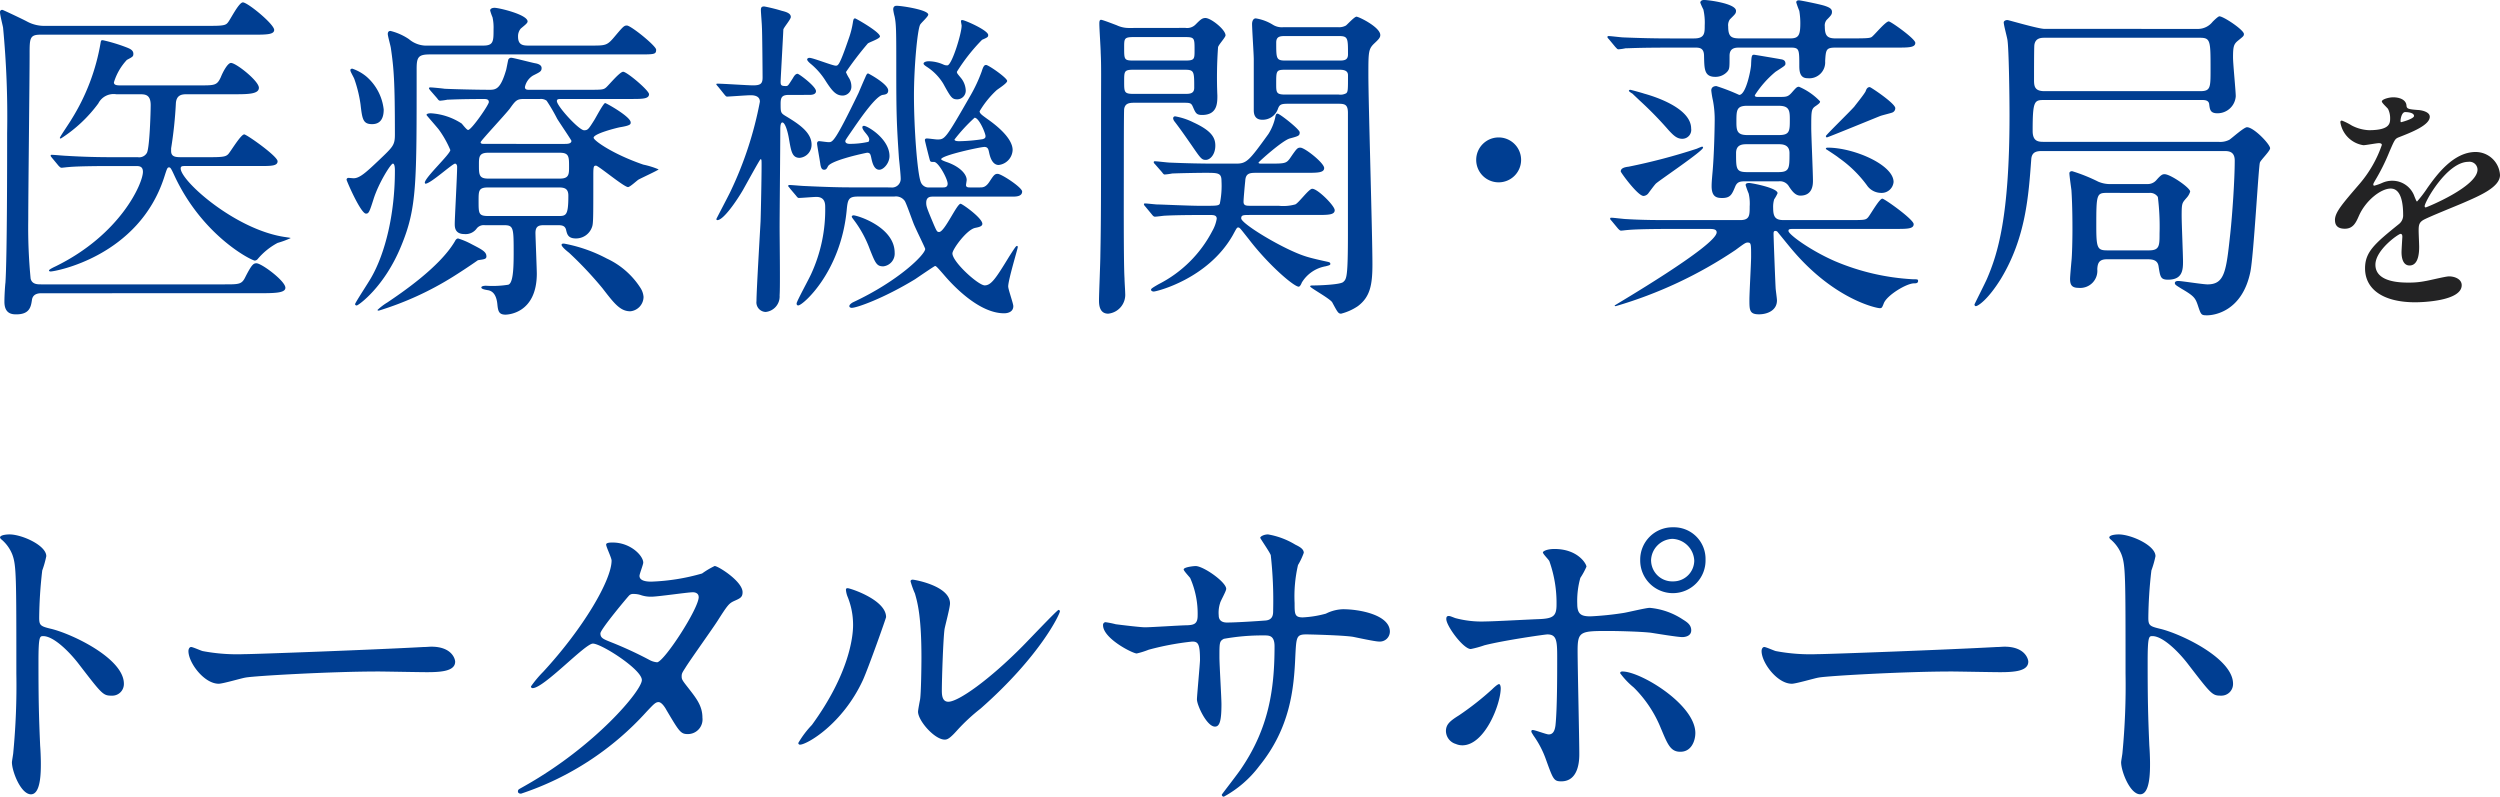 <svg xmlns="http://www.w3.org/2000/svg" xmlns:xlink="http://www.w3.org/1999/xlink" width="308.701" height="98.378" viewBox="0 0 308.701 98.378"><defs><clipPath id="a"><rect width="308.701" height="98.378" transform="translate(0 0)" fill="none"/></clipPath></defs><g transform="translate(0 0)" clip-path="url(#a)"><path d="M5.125,36.21c-.252,0-1.05,0-1.176.8-.126.883-.294,1.807-1.933,1.807-.5,0-1.47-.042-1.47-1.554,0-.8.084-2.059.126-2.353.21-3.192.21-15.081.21-18.525A116.08,116.08,0,0,0,.378,3.4C.336,3.15,0,1.848,0,1.512a.265.265,0,0,1,.294-.294c.084,0,2.73,1.261,3.024,1.429a4.5,4.5,0,0,0,2.353.545H26c1.6,0,1.891-.084,2.143-.419.294-.336,1.344-2.479,1.848-2.479.588,0,3.865,2.688,3.865,3.4,0,.588-1.009.588-2.605.588H5c-1.344,0-1.344.462-1.344,2.437,0,2.9-.168,17.181-.168,20.416A65.535,65.535,0,0,0,3.781,34.4c.168.714.839.714,1.3.714H27.725c1.848,0,2.142,0,2.6-.967.756-1.469.966-1.637,1.344-1.637.631,0,3.571,2.184,3.571,3.024,0,.672-1.386.672-3.4.672ZM24.7,10.544c1.807,0,2.1,0,2.563-1.009.251-.63.84-1.763,1.26-1.763.63,0,3.445,2.225,3.445,3.066,0,.8-1.387.8-3.151.8H23.062c-.546,0-1.26.042-1.344,1.092a50.411,50.411,0,0,1-.588,5.587v.336c0,.756.63.756,1.3.756H26c1.6,0,1.891-.084,2.185-.378.336-.378,1.554-2.436,1.974-2.436.294,0,4.117,2.688,4.117,3.318,0,.588-.8.588-2.226.588H22.81c-.252,0-.5,0-.5.294,0,1.555,6.847,7.646,12.98,8.486.546.084.588.084.588.126a10.966,10.966,0,0,1-1.6.588A8.3,8.3,0,0,0,31.8,32.01a.523.523,0,0,1-.337.168c-.378,0-6.385-2.983-9.871-10.376-.462-1.009-.546-1.135-.715-1.135-.21,0-.252.126-.588,1.177C17.139,31.673,6.8,33.522,6.259,33.522c-.126,0-.21-.042-.21-.126,0-.126.63-.42.8-.5,8.065-3.95,10.8-10.292,10.8-11.678,0-.715-.5-.715-.882-.715H13.82c-3.7,0-4.914.084-5.335.126-.126,0-.756.084-.882.084s-.21-.084-.378-.252l-.8-.966c-.168-.21-.168-.21-.168-.294,0-.042.042-.084.126-.084.294,0,1.6.126,1.848.126,2.059.126,3.823.168,5.755.168h3.025a1.091,1.091,0,0,0,1.134-.546c.336-.672.462-5.041.462-5.88,0-1.3-.672-1.345-1.3-1.345h-2.94A2.114,2.114,0,0,0,12.14,12.77,17.275,17.275,0,0,1,7.519,17.1c-.084,0-.126,0-.126-.084,0-.126,1.218-1.891,1.428-2.269a25.973,25.973,0,0,0,3.613-9.535c.042-.252.126-.252.252-.252a20.82,20.82,0,0,1,3.025.924c.294.126.756.294.756.756,0,.336-.084.378-.8.756a7.08,7.08,0,0,0-1.6,2.772c0,.379.42.379.966.379Z" fill="#003e92"/><path d="M59.684,5.629c1.26,0,1.26-.546,1.26-2.016a5.8,5.8,0,0,0-.126-1.47,6.98,6.98,0,0,1-.294-.842c0-.252.294-.336.546-.336.546,0,4.076.84,4.076,1.681,0,.21-.294.42-.841.883a1.464,1.464,0,0,0-.336,1.007c0,1.093.714,1.093,1.386,1.093h7.6c1.933,0,2.017,0,3.067-1.261.924-1.091,1.051-1.218,1.386-1.218.5,0,3.613,2.521,3.613,2.982,0,.589-.211.589-2.226.589H53.047c-1.428,0-1.6.378-1.6,1.806,0,14.2.042,17.1-1.891,21.8-2.1,5.168-5.335,7.393-5.5,7.393-.084,0-.21-.041-.21-.167,0-.168,1.722-2.772,2.016-3.319,1.681-2.941,2.9-7.729,2.9-13.148,0-.211,0-.883-.252-.883s-1.764,2.4-2.394,4.412c-.505,1.595-.589,1.764-.925,1.764-.588,0-2.1-3.361-2.394-4.16a.223.223,0,0,1,.252-.252c.126,0,.462.043.63.043.756,0,1.6-.8,3.067-2.185,1.806-1.723,2.016-1.89,2.016-3.235,0-6.468-.126-8.106-.5-10.669-.042-.294-.378-1.471-.378-1.722,0-.21.084-.378.336-.378a7.113,7.113,0,0,1,2.268,1.008,3.349,3.349,0,0,0,2.4.8Zm-13.737,9.7c-1.134,0-1.218-.631-1.428-2.437a16.048,16.048,0,0,0-.756-3.109c-.042-.168-.5-.923-.5-1.091,0-.126.042-.21.252-.21a5.544,5.544,0,0,1,1.722.965,6.284,6.284,0,0,1,2.143,4.076c0,1.217-.5,1.806-1.429,1.806m14.116,16.3c0,.378-.253.378-1.051.5C58,32.85,56.575,33.773,55.9,34.193a38.619,38.619,0,0,1-9.115,4.16c-.084,0-.168,0-.168-.084a7.119,7.119,0,0,1,1.218-.924c1.68-1.136,6.427-4.327,8.317-7.519.084-.168.21-.378.42-.378a9.112,9.112,0,0,1,1.681.713c1.218.629,1.807.924,1.807,1.47m-.169-3.822a1.113,1.113,0,0,0-1.008.378,1.678,1.678,0,0,1-1.555.713c-1.176,0-1.176-.881-1.176-1.259,0-.715.294-5.924.294-7.017,0-.334-.168-.419-.252-.419-.336,0-3.024,2.479-3.655,2.479-.042,0-.084-.084-.084-.126,0-.631,3.151-3.528,3.151-4.033a12.443,12.443,0,0,0-1.386-2.478c-.21-.294-1.554-1.806-1.554-1.848,0-.126.168-.21.546-.21A7.834,7.834,0,0,1,57,15.249c.126.125.629.8.8.8.421,0,2.563-3.109,2.563-3.445,0-.378-.378-.378-.588-.378-3.024,0-4.327.084-4.537.084a7.419,7.419,0,0,1-.882.126c-.168,0-.252-.126-.378-.3l-.84-.965c-.126-.168-.168-.21-.168-.252,0-.084.042-.126.168-.126.252,0,1.512.126,1.764.168.84.042,3.739.126,5.587.126.8,0,1.344-.168,2.016-2.479.042-.168.21-1.049.252-1.218a.376.376,0,0,1,.42-.252c.21,0,2.437.588,2.9.672.252.042.8.168.8.589s-.21.5-1.051.924a2.167,2.167,0,0,0-1.008,1.428c0,.336.295.336.5.336H72.58c1.723,0,1.933,0,2.269-.294s1.68-1.932,2.1-1.932c.462,0,3.193,2.31,3.193,2.771,0,.589-.841.589-2.227.589H69.262c-.252,0-.5,0-.5.252,0,.63,2.731,3.613,3.361,3.613.462,0,.546-.126,1.26-1.261.211-.335,1.135-2.1,1.345-2.1.126,0,3.15,1.681,3.15,2.394,0,.211,0,.377-1.3.589-.462.084-3.277.8-3.277,1.3,0,.337,2.353,2.018,6.133,3.319a10.155,10.155,0,0,1,1.891.588c0,.085-2.1,1.05-2.478,1.261-.211.125-1.051.924-1.3.924-.5,0-3.655-2.646-3.948-2.646-.337,0-.337.166-.337,1.595,0,5,0,5.588-.168,6.008a2.085,2.085,0,0,1-1.974,1.387c-.965,0-1.092-.506-1.218-1.052s-.546-.587-1.05-.587h-1.6c-.63,0-1.134.042-1.134.965,0,.338.168,4.538.168,5,0,5.041-3.739,5.083-3.865,5.083-.84,0-.924-.461-1.008-1.3s-.378-1.6-1.176-1.722c-.5-.084-.8-.168-.8-.336,0-.127.21-.211.588-.211a12.2,12.2,0,0,0,2.73-.126c.546-.167.673-1.639.673-3.823,0-3.192,0-3.528-1.176-3.528Zm8.99-1.135c1.008,0,1.3,0,1.3-2.519,0-.926-.547-1.009-1.219-1.009H60.314c-1.218,0-1.218.377-1.218,1.68,0,1.555,0,1.848,1.218,1.848Zm.252-4.621c1.135,0,1.135-.546,1.135-1.47,0-1.217,0-1.722-1.135-1.722H60.272c-1.134,0-1.134.547-1.134,1.47,0,1.218,0,1.722,1.134,1.722Zm.588-4.284c.294,0,.84,0,.84-.378,0-.084-1.512-2.311-1.764-2.731a22.51,22.51,0,0,0-1.3-2.226,1.21,1.21,0,0,0-.84-.21H64.683c-.84,0-1.008.168-1.723,1.176-.5.673-3.612,3.991-3.612,4.159,0,.21.252.21.42.21Zm8.107,20.668c-1.26,0-2.016-1.008-3.444-2.856a46.184,46.184,0,0,0-4.116-4.37c-.757-.588-.925-.882-.925-.966,0-.168.168-.168.294-.168a18.415,18.415,0,0,1,5.293,1.848,9.85,9.85,0,0,1,4.2,3.7,2.369,2.369,0,0,1,.336,1.049,1.808,1.808,0,0,1-1.638,1.765" fill="#003e92"/><path d="M97.441,11.72c-.8,0-1.05.21-1.05,1.049,0,1.051,0,1.177.546,1.513,1.6.966,3.276,2.017,3.276,3.57a1.615,1.615,0,0,1-1.47,1.639c-.924,0-1.05-.8-1.3-2.227-.168-1.049-.5-2.142-.84-2.142-.252,0-.252.673-.252.841,0,1.889-.084,10.376-.084,12.1,0,1.345.084,7.394,0,8.4a1.924,1.924,0,0,1-1.722,2.058,1.184,1.184,0,0,1-1.135-1.343c0-1.219.421-8.277.505-9.83.042-1.177.126-5.419.126-6.89,0-.714,0-.8-.126-.8-.084,0-1.849,3.234-2.185,3.822-.756,1.3-2.394,3.7-3.15,3.7a.134.134,0,0,1-.126-.126c0-.042,1.512-2.9,1.764-3.445a44.983,44.983,0,0,0,3.613-11.049c0-.629-.547-.8-1.135-.8-.462,0-2.688.168-2.9.168-.127,0-.169-.042-.378-.294l-.672-.84c-.252-.294-.294-.336-.294-.378,0-.084.084-.084.168-.084.672,0,3.738.21,4.368.21.925,0,1.177-.21,1.177-.967,0-.588-.042-5.8-.084-6.217,0-.336-.126-1.806-.126-2.1,0-.336.084-.462.42-.462a20.806,20.806,0,0,1,2.184.546c.714.168,1.092.377,1.092.756,0,.294-.882,1.3-.924,1.554,0,.252-.336,6.175-.336,6.427,0,.463.084.547.672.547.252,0,.294-.126.84-.967.21-.378.378-.546.588-.546.168,0,2.269,1.555,2.269,2.143,0,.168-.084.462-.8.462ZM110,23.145a1.067,1.067,0,0,0,1.218-1.133c0-.378-.168-2.059-.21-2.395-.294-4.327-.336-5.587-.336-11.258,0-4.411,0-5.377-.21-6.344a5.933,5.933,0,0,1-.168-.839c0-.294.126-.462.42-.462.631,0,3.907.5,3.907,1.091,0,.252-.925,1.051-1.009,1.261-.336.672-.756,5.251-.756,8.738,0,4.075.42,9.62.84,10.669a1.034,1.034,0,0,0,1.093.672h1.638c.21,0,.589,0,.589-.462,0-.587-1.135-2.688-1.681-2.688-.378,0-.42,0-.5-.168-.084-.252-.63-2.437-.63-2.521,0-.168.126-.209.252-.209.21,0,1.092.125,1.26.125.967,0,1.009,0,4.159-5.5a18.648,18.648,0,0,0,1.344-2.9c.21-.672.336-.8.546-.8.295,0,2.6,1.6,2.6,1.974,0,.3-1.176,1.009-1.344,1.177a11.576,11.576,0,0,0-2.058,2.562c0,.294.336.5.966.966.715.5,3.109,2.227,3.109,3.823a1.942,1.942,0,0,1-1.723,1.848c-.839,0-1.091-1.134-1.175-1.512s-.127-.715-.589-.715c-.5,0-5.335,1.051-5.335,1.513,0,.126.631.336.757.378,1.637.588,2.394,1.513,2.394,2.184,0,.084-.085.546-.085.63,0,.294.3.294.463.294h1.26c.336,0,.714,0,1.177-.714.5-.755.63-.965,1.007-.965.462,0,3.025,1.679,3.025,2.184,0,.63-.8.63-1.218.63H115.21c-.294,0-.84,0-.84.756,0,.462.084.672.966,2.772.336.756.378.84.63.84.672,0,2.184-3.486,2.646-3.486.21,0,2.689,1.765,2.689,2.478,0,.336-.5.42-.882.5-1.05.21-2.814,2.647-2.814,3.151,0,1.051,3.192,3.949,3.99,3.949s1.386-.882,3.024-3.571c.757-1.176.841-1.3.967-1.3.084,0,.084.084.084.168,0,.168-1.177,4.033-1.177,4.831,0,.378.631,2.1.631,2.436,0,.714-.673.882-1.135.882-3.192,0-6.468-3.612-7.435-4.747-.84-.966-.966-1.092-1.092-1.092-.084,0-2.1,1.386-2.479,1.639-3.864,2.352-7.183,3.528-7.813,3.528-.084,0-.294-.042-.294-.21s.21-.335.42-.461c5.671-2.647,8.948-5.924,8.948-6.6,0-.126-1.051-2.227-1.387-3.025-.209-.5-.923-2.562-1.133-2.9a1.331,1.331,0,0,0-1.3-.546h-4.494c-1.177,0-1.261.378-1.387,1.764-.756,7.6-5.419,11.678-5.965,11.678-.126,0-.21-.042-.21-.251,0-.252,1.554-3.067,1.806-3.656a18.927,18.927,0,0,0,1.723-8.191c0-.42,0-1.3-1.092-1.3-.337,0-1.807.126-2.1.126-.126,0-.168.042-.42-.294l-.714-.841c-.042-.084-.252-.294-.252-.336,0-.084.084-.126.168-.126.294,0,1.6.126,1.891.126,2.646.126,4.284.168,5.712.168ZM104.876,9.7a2.047,2.047,0,0,1,.252.925,1.1,1.1,0,0,1-1.05,1.176c-.8,0-1.261-.462-2.1-1.765A8.7,8.7,0,0,0,100.129,7.9c-.21-.168-.461-.42-.461-.547s.125-.21.293-.21c.42,0,2.856.967,3.234.967.295,0,.463,0,1.6-3.319a11,11,0,0,0,.546-2.184c.042-.126.042-.336.252-.336.084,0,3.067,1.68,3.067,2.226,0,.294-1.344.715-1.512.883A41.258,41.258,0,0,0,104.456,8.9a4.939,4.939,0,0,0,.42.8m1.6,6.008a.193.193,0,0,1,.21-.169c.42,0,3.15,1.6,3.15,3.739,0,.84-.714,1.681-1.261,1.681-.672,0-.882-.925-1.008-1.555-.083-.336-.125-.546-.5-.546-1.471.294-4.5,1.05-4.831,1.68-.126.252-.21.421-.462.421-.294,0-.378-.211-.462-.589-.126-.882-.42-2.437-.42-2.647s.126-.294.252-.294.966.126,1.176.126c.5,0,.755,0,3.7-6.09.084-.21.714-1.681.8-1.849.168-.42.252-.546.378-.546.042,0,2.478,1.3,2.478,2.1,0,.42-.294.5-.672.546-.841.126-2.73,2.856-3.571,4.075-.924,1.343-1.05,1.511-1.05,1.637,0,.336.462.336.546.336a10.532,10.532,0,0,0,2.311-.252c.419-.587-.756-1.259-.756-1.805m2.562,17.18c-.8,0-.967-.42-1.638-2.1a13.985,13.985,0,0,0-1.933-3.57c-.252-.336-.294-.378-.294-.5,0-.084.168-.126.21-.126.462,0,5.083,1.427,5.083,4.62a1.581,1.581,0,0,1-1.428,1.68m9.7-29.7c0-.084-.084-.462-.084-.546s0-.168.168-.168c.294,0,3.193,1.26,3.193,1.848,0,.252-.084.294-.756.589a22.761,22.761,0,0,0-3.109,3.948c0,.168.042.21.42.672a2.63,2.63,0,0,1,.672,1.6,1.072,1.072,0,0,1-1.008,1.133c-.671,0-.8-.168-1.764-1.931a6.514,6.514,0,0,0-2.058-2.1c-.126-.084-.378-.252-.378-.378,0-.21.378-.294.63-.294a4.609,4.609,0,0,1,1.848.42.989.989,0,0,0,.5.084c.588-.21,1.721-3.991,1.721-4.873m1.6,11.342a20.877,20.877,0,0,0-2.479,2.688c0,.21.42.21.63.21a21.079,21.079,0,0,0,2.857-.252c.252-.083.378-.167.336-.461-.126-.588-.84-2.185-1.344-2.185" fill="#003e92"/><path d="M146.372,3.444a1.462,1.462,0,0,0,1.26-.42c.588-.588.8-.8,1.219-.8.672,0,2.478,1.428,2.478,2.142,0,.252-.882,1.177-.924,1.471a52.057,52.057,0,0,0-.084,5.964c0,.924,0,2.395-1.89,2.395-.715,0-.8-.252-1.135-1.008-.21-.5-.378-.5-1.26-.5h-5.923c-.63,0-1.176.042-1.3.757-.042.252-.042,5.629-.042,6.385,0,3.57-.042,12.56.084,14.535,0,.336.084,1.554.084,1.848a2.341,2.341,0,0,1-2.1,2.52c-1.092,0-1.134-1.134-1.134-1.638,0-.8.168-4.7.168-5.587.084-3.991.084-7.6.084-16.8,0-5.293.042-6.511-.042-8.192,0-.5-.168-2.982-.168-3.57,0-.21,0-.5.21-.5s1.807.63,1.933.672a3.478,3.478,0,0,0,1.554.336Zm-6.343,1.134c-1.218,0-1.218.168-1.218,1.3,0,1.511,0,1.6,1.218,1.6h6.3c1.176,0,1.176-.169,1.176-1.3,0-1.47,0-1.6-1.176-1.6Zm-.042,4.033c-1.176,0-1.176.168-1.176,1.47s0,1.512,1.176,1.512h6.3c.588,0,1.176,0,1.176-.755,0-2.017,0-2.227-1.176-2.227Zm2.646,11.678c-.168-.168-.168-.21-.168-.252a.111.111,0,0,1,.126-.126c.294,0,1.6.168,1.891.168,2.016.084,3.78.126,5.755.126h2.394c1.3,0,1.6-.336,3.991-3.655a6.463,6.463,0,0,0,.882-2.226c.042-.21.126-.294.252-.294.252,0,2.731,1.933,2.731,2.31,0,.42-.126.462-1.218.756-.925.252-3.865,2.9-3.865,2.983,0,.126.168.126.462.126h.714c2.016,0,2.226,0,2.689-.63.84-1.218.924-1.344,1.3-1.344.546,0,2.94,1.89,2.94,2.52,0,.589-.84.589-2.226.589h-6.091c-.8,0-1.386,0-1.428,1.007-.043.378-.211,2.185-.211,2.563,0,.5.337.5.925.5h3.4a5.547,5.547,0,0,0,2.059-.168c.42-.168,1.679-1.933,2.1-1.933.672,0,2.773,2.1,2.773,2.647,0,.588-.841.588-2.227.588H154.4c-.883,0-1.135,0-1.135.42,0,.672,5.293,3.865,7.982,4.7.63.21,1.932.5,2.73.672.168.042.294.084.294.252,0,.126-.084.168-.588.294a4.31,4.31,0,0,0-2.94,2.017c-.042.126-.21.5-.378.5-.588,0-3.7-2.647-6.175-5.881-1.009-1.261-1.093-1.429-1.3-1.429-.168,0-.21.126-.672.967C149.145,34.446,142.8,36,142.465,36c-.21,0-.336-.126-.336-.21,0-.126.084-.21.967-.714a15.232,15.232,0,0,0,6.6-6.554,4.55,4.55,0,0,0,.546-1.512c0-.462-.42-.462-.882-.462-1.807,0-3.823,0-5.5.084-.168,0-1.009.126-1.261.126-.126,0-.252-.126-.378-.293l-.8-.967a.639.639,0,0,1-.168-.252.111.111,0,0,1,.126-.126c.252,0,1.3.126,1.512.126.463,0,3.949.168,5.377.168,1.975,0,2.185,0,2.353-.252a10.957,10.957,0,0,0,.21-2.815c0-1.007-.42-1.007-2.016-1.007-.8,0-3.108.042-4.075.084a8.274,8.274,0,0,1-.924.125c-.126,0-.21-.125-.336-.293Zm7.436-2.311c0,1.093-.63,1.765-1.176,1.765-.5,0-.631-.168-1.723-1.765-.5-.714-1.3-1.889-2.142-2.982a.755.755,0,0,1-.168-.378.238.238,0,0,1,.252-.252,8.206,8.206,0,0,1,2.268.756c2.185,1.009,2.689,1.848,2.689,2.856m9.074-5.167c-.883,0-1.135.043-1.345.631a1.982,1.982,0,0,1-1.932,1.344c-.882,0-1.05-.63-1.05-1.176v-6.3c0-.63-.21-3.654-.21-4.368,0-.21.084-.672.462-.672a5.662,5.662,0,0,1,2.058.756,2.08,2.08,0,0,0,1.3.336h6.848a1.761,1.761,0,0,0,.924-.21c.168-.126,1.05-1.093,1.3-1.093.294,0,2.941,1.3,2.941,2.269,0,.294-.168.5-.715,1.009-.756.713-.756,1.049-.756,3.948,0,3.318.5,19.659.5,23.356,0,2.563-.294,4.033-1.806,5.167a6.615,6.615,0,0,1-2.058.924c-.336,0-.42-.126-1.092-1.386-.253-.462-2.732-1.806-2.732-1.974,0-.126.127-.126.547-.126s3.151-.084,3.529-.42c.42-.378.587-.505.587-6.05V13.946c0-1.135-.461-1.135-1.343-1.135Zm6.175-5.334c.588,0,1.133,0,1.133-.757,0-2.016,0-2.268-1.133-2.268h-6.554c-.63,0-1.176,0-1.176.8,0,2.015,0,2.226,1.176,2.226Zm-6.6,1.134c-1.134,0-1.134.126-1.134,1.723,0,1.091,0,1.343,1.134,1.343h6.6a1.46,1.46,0,0,0,.924-.168c.209-.21.209-.419.209-2.226,0-.672-.713-.672-1.133-.672Z" fill="#003e92"/><path d="M182.282,19.743a2.772,2.772,0,1,1,2.772,2.772,2.769,2.769,0,0,1-2.772-2.772" fill="#003e92"/><path d="M206.053,5.88c-3.7,0-4.915.084-5.335.084a6.372,6.372,0,0,1-.882.126c-.126,0-.21-.126-.378-.294l-.8-.965c-.169-.169-.169-.211-.169-.253a.112.112,0,0,1,.127-.126c.294,0,1.6.168,1.848.168,2.058.084,3.823.126,5.755.126H209.2c1.3,0,1.3-.672,1.3-1.6a7.375,7.375,0,0,0-.168-1.975,7.378,7.378,0,0,1-.378-.839c0-.21.21-.336.462-.336.462,0,3.948.42,3.948,1.343,0,.336-.126.42-.756,1.051a1.266,1.266,0,0,0-.21.882c0,1.3.42,1.47,1.471,1.47h6.175c1.05,0,1.26-.378,1.26-1.89a9.194,9.194,0,0,0-.126-1.513,10.493,10.493,0,0,1-.378-1.049c0-.084.042-.252.336-.252.168,0,2.478.461,3.15.671.631.21.925.378.925.756,0,.294-.084.42-.63.967a1.064,1.064,0,0,0-.253.84c0,1.176.337,1.47,1.345,1.47h1.932c2.311,0,2.4-.042,2.647-.294.336-.294,1.6-1.806,1.973-1.806.252,0,3.278,2.142,3.278,2.647,0,.587-.841.587-2.269.587h-7.519c-1.218,0-1.261.21-1.345,1.681a1.965,1.965,0,0,1-2.184,2.1c-.882,0-1.008-.756-1.008-1.512,0-2.1,0-2.269-1.134-2.269h-6.217c-.5,0-1.261,0-1.261,1.008,0,1.471,0,1.6-.252,1.933a1.951,1.951,0,0,1-1.512.672c-1.386,0-1.344-1.008-1.386-2.563,0-1.05-.588-1.05-1.177-1.05Zm.336,22.39c-3.7,0-4.914.084-5.335.126-.126,0-.756.084-.882.084s-.21-.084-.378-.252l-.8-.966c-.168-.168-.168-.21-.168-.294,0-.042.042-.084.126-.084.294,0,1.6.168,1.848.168,2.058.126,3.823.126,5.8.126h8.276c1.176,0,1.176-.588,1.176-1.68a5.472,5.472,0,0,0-.126-1.6,10.526,10.526,0,0,1-.378-1.051c0-.252.336-.252.462-.252.21,0,3.486.588,3.486,1.261a4.375,4.375,0,0,1-.42.756,3.245,3.245,0,0,0-.126,1.05c0,1.092.252,1.512,1.261,1.512h8.149c1.848,0,2.016,0,2.31-.336s1.387-2.31,1.765-2.31c.252,0,3.865,2.562,3.865,3.15s-.8.588-2.227.588h-12.56c-.588,0-.672.042-.672.252,0,.42,2.688,2.4,5.755,3.739a28.566,28.566,0,0,0,9.619,2.227c.547,0,.631,0,.631.21,0,.294-.294.294-.5.294-.925,0-3.361,1.469-3.739,2.478-.21.546-.252.588-.5.588-.378,0-5.545-1.051-10.712-7.1-.336-.378-1.891-2.311-1.933-2.353a.355.355,0,0,0-.252-.084c-.168,0-.21.126-.21.336,0,.547.21,5.924.252,6.638,0,.252.168,1.343.168,1.6,0,1.26-1.218,1.722-2.226,1.722-1.176,0-1.176-.546-1.176-1.807,0-.839.21-4.536.21-5.292,0-1.6,0-1.764-.42-1.764-.252,0-.378.084-1.513.924A53.259,53.259,0,0,1,199.5,37.806c-.042,0-.126-.042-.126-.084s12.6-7.393,12.6-9.032c0-.378-.42-.42-.84-.42Zm-2.815-4.452a.821.821,0,0,1-.63.378c-.713,0-2.814-2.9-2.814-3.025,0-.462.63-.546.966-.588a73.972,73.972,0,0,0,8.444-2.226,6.569,6.569,0,0,1,.63-.253.134.134,0,0,1,.126.127c0,.42-5.461,4.074-5.839,4.452-.168.168-.757.967-.883,1.135m-2.015-12.267c-.084-.042-.421-.252-.421-.336s.084-.126.169-.126,1.595.42,1.679.462c.924.252,5.839,1.681,5.839,4.327a1.1,1.1,0,0,1-1.092,1.26c-.671,0-1.092-.42-1.68-1.05a44.682,44.682,0,0,0-3.613-3.7c-.126-.126-.755-.714-.881-.84m18.272.42c.757,0,.967-.042,1.387-.5.588-.672.672-.755.924-.755a7.8,7.8,0,0,1,2.6,1.805c0,.168-.084.252-.5.547-.588.378-.588.588-.588,2.731,0,.923.21,5.5.21,6.51,0,.42,0,1.849-1.554,1.849-.672,0-1.092-.673-1.386-1.093a1.287,1.287,0,0,0-1.3-.672h-4.116c-.588,0-.967.042-1.219.588-.42,1.009-.588,1.471-1.638,1.471-.672,0-1.3-.126-1.3-1.471,0-.378.042-.882.084-1.386.252-2.562.294-6.385.294-6.553a12.6,12.6,0,0,0-.21-2.605,11.256,11.256,0,0,1-.21-1.26c0-.42.336-.545.63-.545a24.893,24.893,0,0,1,2.815,1.091c.882,0,1.47-3.318,1.47-3.7.042-1.135.084-1.261.378-1.261.042,0,3.024.5,3.234.546.252.042.631.084.631.547,0,.252-.126.294-1.219,1.008a12.488,12.488,0,0,0-2.562,2.9c0,.21.21.21.42.21Zm-.252,9.284c1.387,0,1.387-.462,1.387-2.352,0-1.093-.925-1.093-1.387-1.093h-3.822c-.546,0-1.387,0-1.387,1.093,0,1.974,0,2.352,1.387,2.352Zm-3.822-8.191c-1.345,0-1.345.546-1.345,2.016,0,1.05.084,1.6,1.345,1.6h3.906c1.345,0,1.345-.5,1.345-1.974,0-1.05-.084-1.638-1.345-1.638Zm9.83,3.906c-.042,0-.127-.042-.127-.168s2.983-3.024,3.529-3.654c.042-.084,1.218-1.513,1.386-1.891.084-.252.21-.5.505-.5.126,0,3.15,2.016,3.15,2.6a.568.568,0,0,1-.378.546c-.211.084-1.26.336-1.47.42-.336.126-6.469,2.646-6.6,2.646M225.46,18.4c0-.084,0-.168.253-.168,3.15,0,8.107,2.1,8.107,4.242a1.479,1.479,0,0,1-1.554,1.345,2.151,2.151,0,0,1-1.639-.8,14.767,14.767,0,0,0-3.57-3.528c-.168-.168-1.6-1.092-1.6-1.092" fill="#003e92"/><path d="M271.493,3.57a2.314,2.314,0,0,0,1.722-.882c.126-.126.672-.673.84-.673.5,0,3.025,1.681,3.025,2.185,0,.252-.084.294-.756.841-.5.42-.588.714-.588,2.057,0,.8.336,4.117.336,4.789a2.255,2.255,0,0,1-2.269,2.1c-.882,0-.924-.462-1.008-1.092-.042-.505-.5-.547-.882-.547H252.505c-1.3,0-1.512,0-1.512,3.823,0,1.344.757,1.344,1.429,1.344h21.507a2.481,2.481,0,0,0,1.344-.252c.336-.21,1.807-1.553,2.185-1.553.839,0,2.856,2.1,2.856,2.6,0,.336-1.176,1.47-1.26,1.764-.168.42-.757,11.384-1.176,13.484-1.008,4.915-4.495,5.377-5.335,5.377-.756,0-.756-.042-1.176-1.3-.294-.841-.462-1.092-1.975-1.974-.672-.42-.84-.5-.84-.714,0-.168.168-.252.42-.252.42,0,3.025.42,3.613.42,2.142,0,2.31-1.639,2.814-6.3.253-2.352.547-6.637.547-8.989,0-1.134-.757-1.176-1.3-1.176H252.212c-.63,0-1.3.042-1.387.966-.336,4.537-.672,9.7-3.738,14.787-1.639,2.645-2.857,3.4-3.109,3.4-.126,0-.168-.126-.168-.21,0-.042,1.344-2.688,1.554-3.192,1.3-3.025,2.772-7.6,2.772-20.122,0-2.6-.084-8.192-.252-9.325-.042-.337-.462-1.849-.462-2.185,0-.168.21-.294.462-.294.126,0,3.824,1.092,4.58,1.092Zm.168,7.687c1.3,0,1.3-.419,1.3-2.688,0-3.57,0-3.907-1.345-3.907H252.505c-.419,0-1.176,0-1.3.883-.042.252-.042,3.738-.042,4.368,0,.8.126,1.344,1.3,1.344Zm-6.553,11.468a1.415,1.415,0,0,0,1.176-.5c.588-.672.756-.714,1.008-.714.714,0,3.151,1.68,3.151,2.143a1.971,1.971,0,0,1-.463.8c-.546.63-.588.63-.588,2.226,0,.882.168,4.831.168,5.629,0,1.05-.084,2.227-1.847,2.227-.925,0-.967-.337-1.177-1.681-.126-.8-.84-.84-1.386-.84h-5c-1.009,0-1.135.546-1.177,1.218a2.112,2.112,0,0,1-2.31,2.311c-.8,0-1.05-.336-1.05-1.092,0-.337.126-1.681.168-2.185.084-.672.126-2.772.126-3.907,0-2.814-.084-4.2-.126-4.873-.042-.336-.252-1.806-.252-2.1,0-.167.168-.251.336-.251a20.821,20.821,0,0,1,3.234,1.3,3.741,3.741,0,0,0,1.513.294Zm-4.957,1.093c-1.261,0-1.3.21-1.3,4.074,0,2.731.126,3.025,1.345,3.025h5.167c1.3,0,1.3-.588,1.3-2.1a29.6,29.6,0,0,0-.21-4.494,1.123,1.123,0,0,0-1.05-.5Z" fill="#003e92"/><path d="M288.32,27.179c0-.96.895-1.984,3.071-4.512a14.745,14.745,0,0,0,2.72-4.768c0-.191-.224-.223-.352-.223-.32,0-1.632.255-1.92.255a3.394,3.394,0,0,1-2.847-2.815c0-.1,0-.225.191-.225a7.194,7.194,0,0,1,1.216.609,5.1,5.1,0,0,0,2.112.576c2.624,0,2.624-.864,2.624-1.5a2.555,2.555,0,0,0-.257-1.12c-.1-.16-.767-.736-.767-.928,0-.257.832-.512,1.408-.512.767,0,1.567.288,1.632.992.032.416.16.48,1.439.576.225,0,1.441.16,1.441.832,0,1.056-2.336,1.951-3.808,2.527-.48.193-.513.256-1.216,1.888a24.7,24.7,0,0,1-1.728,3.456c-.16.288-.224.384-.224.512a.117.117,0,0,0,.128.128,6.391,6.391,0,0,0,.992-.352,2.989,2.989,0,0,1,1.247-.256,2.887,2.887,0,0,1,2.721,1.952c.224.544.256.608.319.608a14.91,14.91,0,0,0,1.313-1.728c1.055-1.471,3.136-4.383,5.919-4.383a3.018,3.018,0,0,1,3.008,2.847c0,1.5-2.528,2.56-4.512,3.424-.8.352-4.415,1.792-4.991,2.144-.512.32-.544.671-.544,1.343,0,.288.063,1.632.063,1.92,0,.513,0,2.336-1.183,2.336-.865,0-.993-1.056-.993-1.632,0-.319.1-1.855.1-1.887,0-.128,0-.384-.225-.384-.255,0-3.1,1.983-3.1,3.807,0,2.208,3.2,2.208,4.128,2.208a9.911,9.911,0,0,0,2.048-.192c.447-.063,2.495-.576,2.911-.576.672,0,1.568.32,1.568,1.088,0,1.984-4.96,2.112-5.727,2.112-4.064,0-6.208-1.664-6.208-4.191,0-2.048,1.215-3.073,4.223-5.5a1.361,1.361,0,0,0,.481-1.12c0-1.44-.256-3.232-1.536-3.232-1.216,0-3.1,1.472-3.936,3.392-.352.8-.7,1.568-1.727,1.568-.609,0-1.216-.192-1.216-1.056m8.159-12.1c.063,0,1.6-.416,1.6-.769,0-.415-.8-.479-1.087-.479-.449,0-.577.895-.577,1.023s0,.225.065.225m2.911,10.367c0,.063.032.16.128.16s6.4-2.56,6.4-4.672a.985.985,0,0,0-1.12-.96c-2.656,0-5.408,4.96-5.408,5.472" fill="#232324"/><path d="M1.179,65.99c1.512,0,4.537,1.345,4.537,2.688a12.184,12.184,0,0,1-.5,1.765,54.5,54.5,0,0,0-.378,5.839c0,.924.168,1.05,1.386,1.345,2.563.588,9.074,3.654,9.074,6.8A1.438,1.438,0,0,1,13.782,85.9c-1.051,0-1.177-.168-3.991-3.823-1.176-1.554-3.151-3.528-4.453-3.528-.42,0-.588,0-.588,3.108,0,4.453.042,6.68.21,10.46.042.462.084,1.512.084,2.142,0,1.05,0,3.823-1.219,3.823-1.26,0-2.352-2.857-2.352-3.948,0-.168.168-1.051.168-1.219a86.951,86.951,0,0,0,.378-9.745c0-12.015,0-13.359-.5-14.7A4.669,4.669,0,0,0,.087,66.536L0,66.368c.042-.378,1.134-.378,1.176-.378" fill="#003e92"/><path d="M52.338,79.894c.252,0,.714-.042.924-.042,2.563,0,2.941,1.555,2.941,1.849,0,1.175-1.722,1.3-3.487,1.3-.966,0-5.167-.085-6.007-.085-5.8,0-15.417.547-16.425.757-.5.084-2.772.756-3.277.756-1.806,0-3.738-2.6-3.738-4.032,0-.253.126-.505.336-.505s1.218.463,1.428.505a22.884,22.884,0,0,0,5.125.378c1.387,0,16.047-.546,22.18-.883" fill="#003e92"/><path d="M64.891,96.992C73.5,92.119,79.257,85.272,79.257,83.97s-5-4.5-6.048-4.5c-.967,0-6.05,5.5-7.436,5.5a.2.2,0,0,1-.21-.21,13.781,13.781,0,0,1,1.512-1.806c5-5.42,8.444-11.343,8.444-13.737,0-.336-.672-1.68-.672-1.974,0-.252.546-.252.8-.252,2.226,0,3.781,1.638,3.781,2.479,0,.252-.463,1.386-.463,1.638,0,.629.883.713,1.429.713a25.745,25.745,0,0,0,6.3-1.007,10.074,10.074,0,0,1,1.554-.924c.42,0,3.445,1.889,3.445,3.234,0,.63-.294.756-1.05,1.092-.631.294-.8.5-2.059,2.478-.588.925-3.444,4.915-3.949,5.755-.378.589-.462.715-.462,1.051,0,.378.042.462.8,1.428,1.008,1.3,1.764,2.226,1.764,3.7a1.808,1.808,0,0,1-1.806,2.016c-.883,0-1.051-.294-2.647-2.983-.084-.168-.546-.966-.966-.966-.378,0-.63.294-1.47,1.176A36.261,36.261,0,0,1,64.345,98c-.084,0-.462,0-.378-.378.042-.168.126-.168.924-.63M86.273,73.72c0-.462-.42-.588-.714-.588-.63,0-4.327.546-5.083.546a3.826,3.826,0,0,1-1.261-.168,2.822,2.822,0,0,0-1.007-.168.662.662,0,0,0-.5.168c-.042,0-3.57,4.2-3.57,4.7,0,.588.378.714,1.428,1.134a46.935,46.935,0,0,1,4.621,2.142,2.369,2.369,0,0,0,.966.294c.924-.168,5.125-6.636,5.125-8.065" fill="#003e92"/><path d="M106.556,83.97c-2.52,5.461-6.931,7.981-7.771,7.981a.2.2,0,0,1-.21-.21,11.893,11.893,0,0,1,1.68-2.226c4.621-6.343,5.083-10.922,5.083-12.309a9.211,9.211,0,0,0-.714-3.612,3.117,3.117,0,0,1-.168-.756c0-.126.042-.21.21-.21.294,0,4.747,1.428,4.747,3.57,0,.126-2.143,6.175-2.857,7.772m6.805,3.906c0-.21.21-1.3.252-1.512.126-.8.168-4.117.168-5.167,0-5.125-.5-6.847-.8-7.9a10.928,10.928,0,0,1-.546-1.513c0-.168.168-.21.252-.21.21,0,4.621.757,4.621,2.941,0,.5-.588,2.688-.673,3.151-.168,1.134-.336,6.217-.336,7.6,0,.546.042,1.386.8,1.386,1.26,0,5.125-2.772,9.157-6.847.714-.714,4.286-4.495,4.454-4.495a.181.181,0,0,1,.168.168c0,.336-2.437,5.545-9.789,12.014a23.382,23.382,0,0,0-2.9,2.689c-.714.8-1.092,1.092-1.386,1.134-1.218.21-3.445-2.268-3.445-3.445" fill="#003e92"/><path d="M137.762,77.08c.63.084,3.066.378,3.612.378.84,0,4.5-.252,5.251-.252.8-.042,1.26-.168,1.26-1.176a10.89,10.89,0,0,0-.924-4.663c-.126-.168-.8-.882-.8-1.05,0-.294,1.26-.42,1.47-.42.967,0,3.781,1.974,3.781,2.815,0,.294-.714,1.512-.756,1.764a3.815,3.815,0,0,0-.168,1.512c0,.63.419.882,1.008.882,1.092,0,3.739-.168,4.788-.252.925-.084.925-.8.925-1.218a50.491,50.491,0,0,0-.294-6.847c-.126-.378-1.3-2.059-1.3-2.143,0-.168.461-.42.966-.42a9.624,9.624,0,0,1,3.361,1.261c.42.21,1.049.5,1.049,1.008a8.35,8.35,0,0,1-.713,1.512,17.241,17.241,0,0,0-.42,4.7c0,1.344,0,1.764,1.008,1.764a13.06,13.06,0,0,0,2.856-.462,5.012,5.012,0,0,1,2.1-.546c2.1,0,5.8.714,5.8,2.773a1.239,1.239,0,0,1-1.343,1.218c-.505,0-2.773-.5-3.236-.588-1.427-.21-5.629-.294-5.713-.294-1.259,0-1.259.294-1.385,2.73-.168,3.99-.63,8.822-4.453,13.527a13.569,13.569,0,0,1-4.369,3.78.242.242,0,0,1-.253-.252c0-.042,2.1-2.731,2.437-3.276,3.319-4.916,4.075-9.621,4.075-15.04,0-1.343-.672-1.343-1.261-1.343a26.87,26.87,0,0,0-5,.42c-.546.294-.546.462-.546,2.268,0,.924.251,5,.251,5.8,0,2.017-.209,2.773-.8,2.773-1.008,0-2.227-2.647-2.227-3.361,0-.42.378-4.453.378-4.873,0-2.016-.252-2.268-.966-2.268a34.2,34.2,0,0,0-5.377,1.008,9.89,9.89,0,0,1-1.47.462c-.5,0-4.159-1.848-4.159-3.487a.341.341,0,0,1,.294-.378,11.2,11.2,0,0,1,1.261.252" fill="#003e92"/><path d="M178.544,90.313c0-.8.378-1.218,1.6-1.974a36.111,36.111,0,0,0,4.117-3.235c.21-.21.672-.63.84-.63s.21.378.21.5c0,1.975-1.974,7.058-4.746,7.058a2.052,2.052,0,0,1-.8-.168,1.691,1.691,0,0,1-1.218-1.555m16.467,2.772c0,.631,0,3.4-2.227,3.4-.924,0-1.008-.253-1.89-2.689a11.933,11.933,0,0,0-1.554-2.983c-.168-.294-.252-.378-.252-.5a.154.154,0,0,1,.168-.168c.294,0,1.68.546,1.974.546.546,0,.756-.462.84-1.134.21-1.975.21-6.175.21-8.443,0-2.017-.084-2.773-1.218-2.773-.252,0-5.292.714-7.771,1.344a12.522,12.522,0,0,1-1.681.462c-.923,0-3.024-2.857-3.024-3.7,0-.21.042-.378.294-.378.168,0,.252.042.8.252a12.423,12.423,0,0,0,3.739.42c.966,0,5.5-.252,6.763-.294,1.6-.084,2.016-.378,2.016-1.765a15.376,15.376,0,0,0-.882-5.377c-.084-.21-.8-.882-.8-1.092,0-.126.462-.42,1.428-.42,2.9,0,3.949,1.849,3.949,2.185a8.87,8.87,0,0,1-.756,1.386,10.486,10.486,0,0,0-.378,3.234c0,1.3.546,1.513,1.638,1.513a37.305,37.305,0,0,0,4.075-.42c.546-.084,2.772-.63,3.234-.63a8.828,8.828,0,0,1,4.075,1.428c.462.294,1.05.629,1.05,1.344,0,.8-.924.84-1.092.84-.631,0-3.361-.462-3.949-.546-1.6-.168-4.662-.21-5-.21-3.612,0-3.99,0-3.99,2.4,0,2.015.21,10.964.21,12.769m10.124-3.024a14.973,14.973,0,0,0-3.4-5.167,9.7,9.7,0,0,1-1.679-1.764c0-.211.21-.211.294-.211,2.226,0,8.989,4.076,8.989,7.6,0,.967-.5,2.352-1.89,2.31-1.176,0-1.554-.965-2.31-2.772M210.6,69.1a4.034,4.034,0,1,1-8.066.042,3.988,3.988,0,0,1,4.074-4.032A3.9,3.9,0,0,1,210.6,69.1m-6.722.126a2.615,2.615,0,0,0,2.73,2.563,2.586,2.586,0,0,0,2.6-2.563,2.816,2.816,0,0,0-2.689-2.688,2.734,2.734,0,0,0-2.646,2.688" fill="#003e92"/><path d="M246.59,79.894c.252,0,.714-.042.924-.042,2.562,0,2.94,1.555,2.94,1.849,0,1.175-1.721,1.3-3.486,1.3-.966,0-5.167-.085-6.007-.085-5.8,0-15.417.547-16.425.757-.5.084-2.772.756-3.277.756-1.806,0-3.738-2.6-3.738-4.032,0-.253.126-.505.336-.505s1.218.463,1.428.505a22.884,22.884,0,0,0,5.125.378c1.386,0,16.046-.546,22.18-.883" fill="#003e92"/><path d="M261.623,65.99c1.512,0,4.537,1.345,4.537,2.688a12.185,12.185,0,0,1-.505,1.765,54.5,54.5,0,0,0-.378,5.839c0,.924.168,1.05,1.387,1.345,2.563.588,9.073,3.654,9.073,6.8a1.437,1.437,0,0,1-1.511,1.471c-1.051,0-1.177-.168-3.992-3.823-1.175-1.554-3.15-3.528-4.453-3.528-.42,0-.588,0-.588,3.108,0,4.453.042,6.68.21,10.46.042.462.084,1.512.084,2.142,0,1.05,0,3.823-1.218,3.823-1.26,0-2.352-2.857-2.352-3.948,0-.168.168-1.051.168-1.219a86.949,86.949,0,0,0,.378-9.745c0-12.015,0-13.359-.5-14.7a4.669,4.669,0,0,0-1.428-1.933l-.085-.168c.042-.378,1.135-.378,1.177-.378" fill="#003e92"/></g></svg>